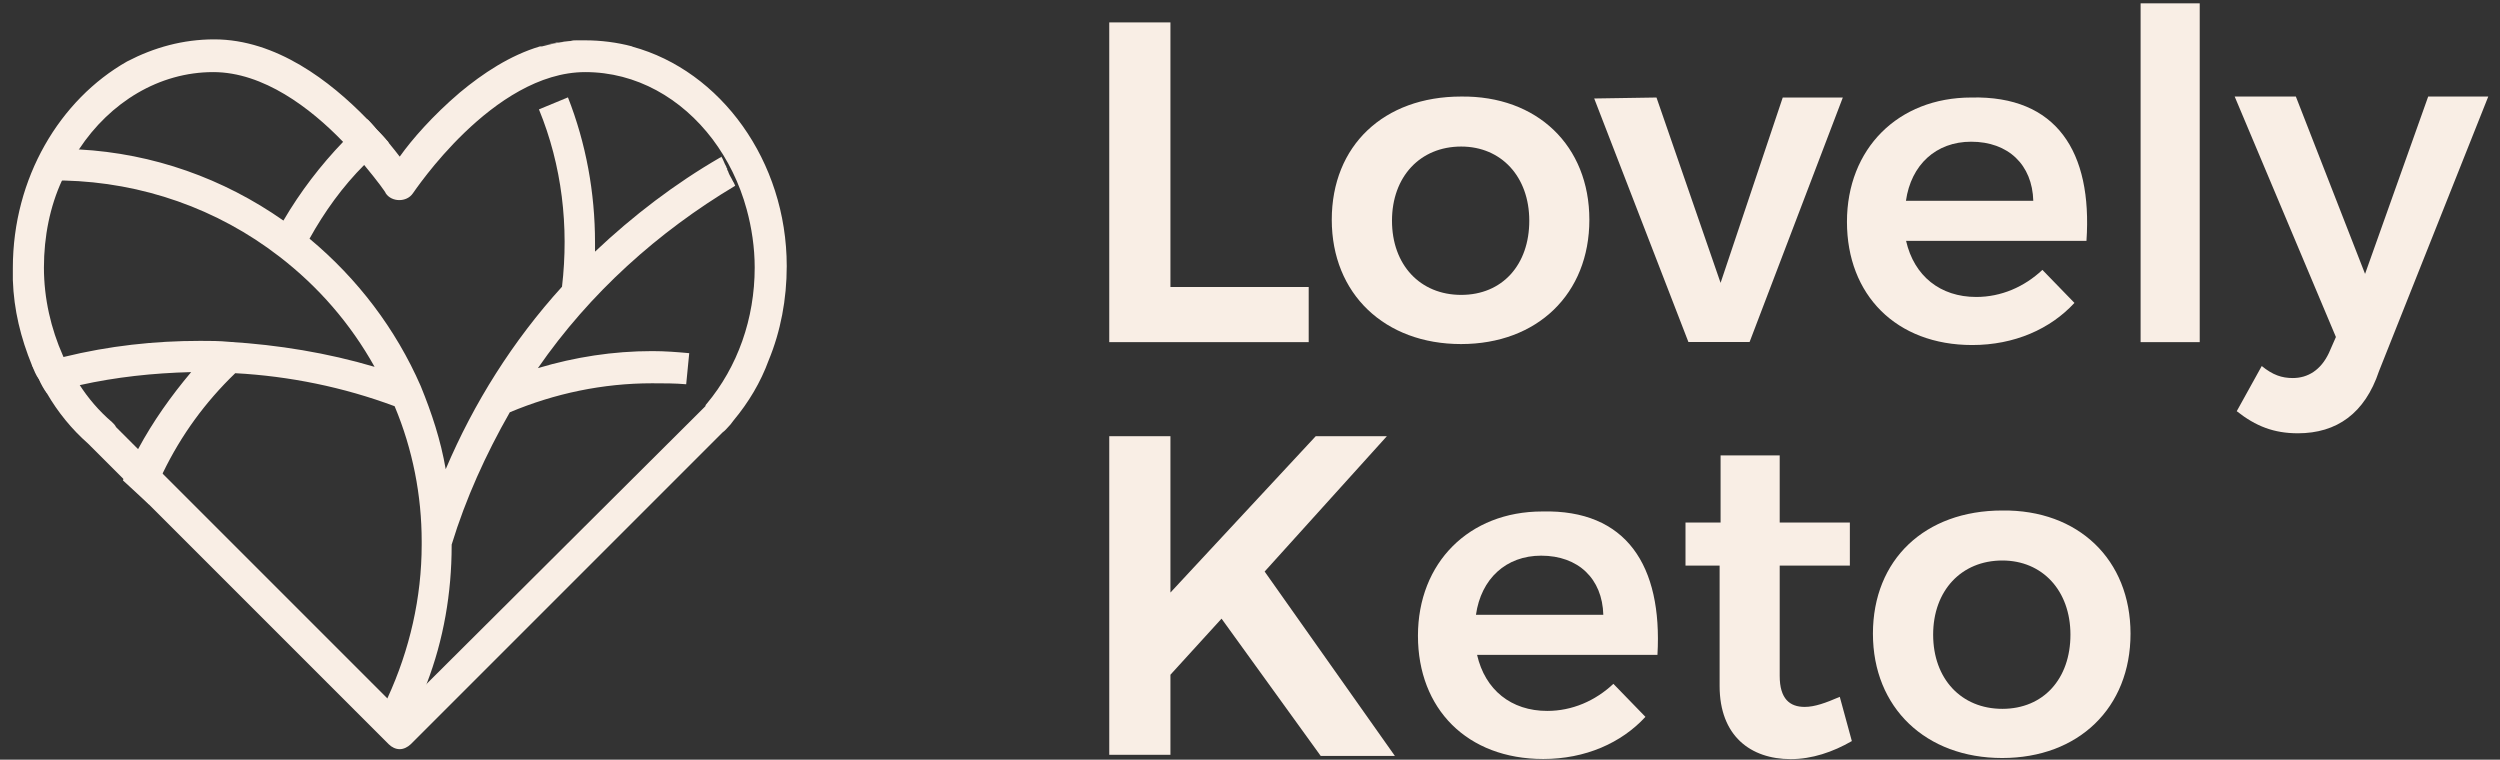<?xml version="1.0" encoding="UTF-8"?><svg id="a" xmlns="http://www.w3.org/2000/svg" viewBox="0 0 181 55"><rect x="0" y="0" width="181" height="55" fill="#333333" stroke="none"/><defs><style>.b{fill:#f9eee5;}</style></defs><path class="b" d="m84.74,1.62v19.16h10.01v3.99h-14.44V1.62h4.43Z"/><path class="b" d="m115.07,15.91c0,5.37-3.77,9-9.29,9s-9.36-3.63-9.36-9,3.77-8.92,9.36-8.92c5.51-.07,9.29,3.56,9.29,8.92Zm-14.29.07c0,3.19,2.03,5.37,5.01,5.37s4.93-2.18,4.93-5.37-2.03-5.37-4.93-5.37c-2.97,0-5.01,2.18-5.01,5.37Z"/><path class="b" d="m119.93,7.06l4.64,13.42,4.5-13.42h4.35l-6.75,17.7h-4.43l-6.82-17.63,4.5-.07Z"/><path class="b" d="m151.06,17.44h-13.06c.58,2.54,2.47,4.06,5.08,4.06,1.81,0,3.48-.73,4.79-1.96l2.32,2.39c-1.74,1.89-4.35,3.05-7.4,3.05-5.51,0-9.07-3.63-9.07-8.92s3.7-9,9-9c6.17-.15,8.78,3.92,8.34,10.38Zm-3.85-2.9c-.07-2.61-1.81-4.28-4.5-4.28-2.54,0-4.35,1.67-4.72,4.28h9.22Z"/><path class="b" d="m159.26.24v24.53h-4.28V.24h4.28Z"/><path class="b" d="m166.37,31.37c-1.74,0-3.05-.51-4.43-1.6l1.81-3.27c.8.65,1.45.87,2.25.87,1.09,0,2.03-.58,2.61-1.81l.51-1.16-7.33-17.41h4.43l5.01,12.84,4.57-12.84h4.35l-7.91,19.88c-1.02,3.05-3.05,4.5-5.88,4.5Z"/><path class="b" d="m95.62,54.73l-7.18-9.94-3.7,4.06v5.8h-4.43v-23.07h4.43v11.32l10.52-11.32h5.15l-8.85,9.8,9.43,13.35h-5.37Z"/><path class="b" d="m120,47.41h-13.06c.58,2.54,2.47,4.06,5.08,4.06,1.81,0,3.48-.73,4.79-1.96l2.32,2.39c-1.74,1.89-4.35,3.05-7.4,3.05-5.51,0-9.07-3.63-9.07-8.92s3.7-9,9-9c6.09-.15,8.71,3.92,8.34,10.38Zm-3.92-2.9c-.07-2.61-1.81-4.28-4.5-4.28-2.54,0-4.35,1.67-4.72,4.28h9.22Z"/><path class="b" d="m134.08,53.65c-1.38.8-2.9,1.31-4.43,1.31-2.9,0-5.15-1.67-5.15-5.3v-8.71h-2.47v-3.12h2.54v-4.86h4.28v4.86h5.08v3.12h-5.08v7.98c0,1.67.73,2.25,1.81,2.25.73,0,1.52-.29,2.54-.73l.87,3.19Z"/><path class="b" d="m154.25,45.88c0,5.37-3.77,9-9.29,9s-9.36-3.63-9.36-9,3.77-8.92,9.36-8.92c5.51-.07,9.29,3.56,9.29,8.92Zm-14.29.07c0,3.19,2.03,5.37,5.01,5.37s4.93-2.18,4.93-5.37-2.03-5.37-4.93-5.37c-2.97,0-5.01,2.18-5.01,5.37Z"/><path class="b" d="m41.78,2.93h-.22c-.36.07-.73.07-1.09.15h-.15c-.36.07-.73.15-1.16.22.87-.15,1.74-.29,2.61-.36Z"/><path class="b" d="m46.35,3.87h-1.38c-3.92.07-7.84,1.02-11.32,2.76-.07.07-.22.07-.29.15,1.67-1.38,3.63-2.68,5.8-3.34h.15c.8-.29,1.67-.44,2.54-.44h.58c1.16,0,2.32.15,3.41.44h0c.15.07.29.29.51.44Z"/><path class="b" d="m38.95,26.65c2.68-.8,5.44-1.23,8.27-1.23.94,0,1.81.07,2.68.15l-.22,2.25c-.8-.07-1.6-.07-2.47-.07-3.56,0-7.04.73-10.3,2.1-1.74,3.05-3.19,6.24-4.21,9.58v.07c0,3.41-.58,6.82-1.81,10.01-.29.87-.65,1.67-1.09,2.54h-2.54l.36-.65.44-.87c1.6-3.48,2.47-7.26,2.47-11.1v-.22c0-3.34-.65-6.68-1.96-9.8-3.7-1.38-7.62-2.18-11.54-2.39-2.18,2.1-3.92,4.5-5.22,7.18-.36.73-.73,1.52-1.02,2.32l-1.89-1.74c.29-.73.65-1.52,1.09-2.25,1.09-2.03,2.39-3.85,3.85-5.59-2.76.07-5.44.36-8.05.94-.8.15-1.6.36-2.39.58-.22-.36-.36-.65-.58-1.02-.15-.36-.36-.73-.51-1.02.73-.22,1.52-.44,2.32-.58,3.27-.8,6.53-1.16,9.87-1.16.73,0,1.38,0,2.1.07,3.56.22,7.11.8,10.52,1.81-1.74-3.12-4.06-5.8-6.89-7.98-4.5-3.48-9.94-5.37-15.6-5.51h-1.52c.07-.22.22-.36.29-.58s.22-.36.29-.58.22-.36.29-.58.22-.36.29-.58h0c.51,0,.94,0,1.45.07,5.37.29,10.45,2.1,14.8,5.15,1.23-2.1,2.68-3.99,4.35-5.73.58-.58,1.09-1.09,1.74-1.6.29.29.51.58.73.8.29.29.51.58.8.87-.58.51-1.16,1.02-1.74,1.6-1.6,1.6-2.9,3.41-3.99,5.37,3.48,2.9,6.24,6.53,8.05,10.67.8,1.96,1.45,3.92,1.81,6.02,2.03-4.79,4.86-9.29,8.42-13.21.51-4.35,0-8.78-1.67-12.84l2.1-.87c1.31,3.34,1.96,6.89,1.96,10.52v.65c2.76-2.61,5.8-4.93,9.07-6.82,0,0,.07,0,.07-.07h0c.15.22.22.51.36.73q0,.07.07.15v.07c0,.07.07.07.07.15.07.22.22.44.29.58,0,.07.07.07.07.15.07.07.07.15.15.29h0c-5.59,3.34-10.52,7.76-14.29,13.21Z"/><path class="b" d="m45.77,3.36h0c-1.09-.29-2.25-.44-3.41-.44h-.58c-.87.07-1.74.22-2.54.44h-.15c-2.18.65-4.14,1.96-5.8,3.34-1.96,1.67-3.48,3.41-4.35,4.64-.22-.29-.51-.65-.87-1.09-.22-.29-.51-.58-.8-.87-.22-.29-.51-.58-.73-.8-2.61-2.68-6.53-5.73-11.03-5.73-2.25,0-4.35.58-6.31,1.6C4.34,7.21.93,12.87.93,19.4v.87c.07,2.18.58,4.21,1.38,6.17.15.36.29.73.51,1.02.15.36.36.73.58,1.02.8,1.38,1.81,2.61,2.97,3.63.07.07.15.15.22.22l2.39,2.39,1.74,1.74,15.46,15.46,1.96,1.96c.22.22.51.36.8.36s.58-.15.8-.36l2.18-2.18,20.17-20.17.22-.22c.22-.15.36-.36.58-.58.07-.07.15-.22.22-.29,1.09-1.31,1.96-2.76,2.54-4.35.87-2.1,1.31-4.43,1.31-6.82,0-7.62-4.79-14.15-11.17-15.89Zm5.37,25.9s-.07.07-.07.15c-.15.15-.22.22-.36.36l-19.74,19.66-2.03,2.03-.94-.94-16.33-16.33-3.27-3.27c-.07-.15-.15-.22-.29-.36-.94-.8-1.74-1.74-2.39-2.76-.22-.36-.44-.65-.65-1.02s-.36-.65-.51-1.02c-.87-1.96-1.38-4.14-1.38-6.39s.44-4.43,1.31-6.31c.15-.36.36-.8.58-1.16s.44-.73.65-1.09c2.25-3.41,5.8-5.59,9.72-5.59,3.63,0,7.04,2.61,9.36,5.01.29.29.51.58.8.8.29.29.51.58.73.87,1.02,1.23,1.6,2.03,1.6,2.1.44.65,1.52.65,1.96,0,.07-.07,5.8-8.78,12.48-8.78,3.7,0,6.97,1.89,9.22,4.86,1.09,1.45,1.96,3.19,2.47,5.08.36,1.31.58,2.76.58,4.21,0,3.7-1.23,7.18-3.48,9.87Z"/></svg>